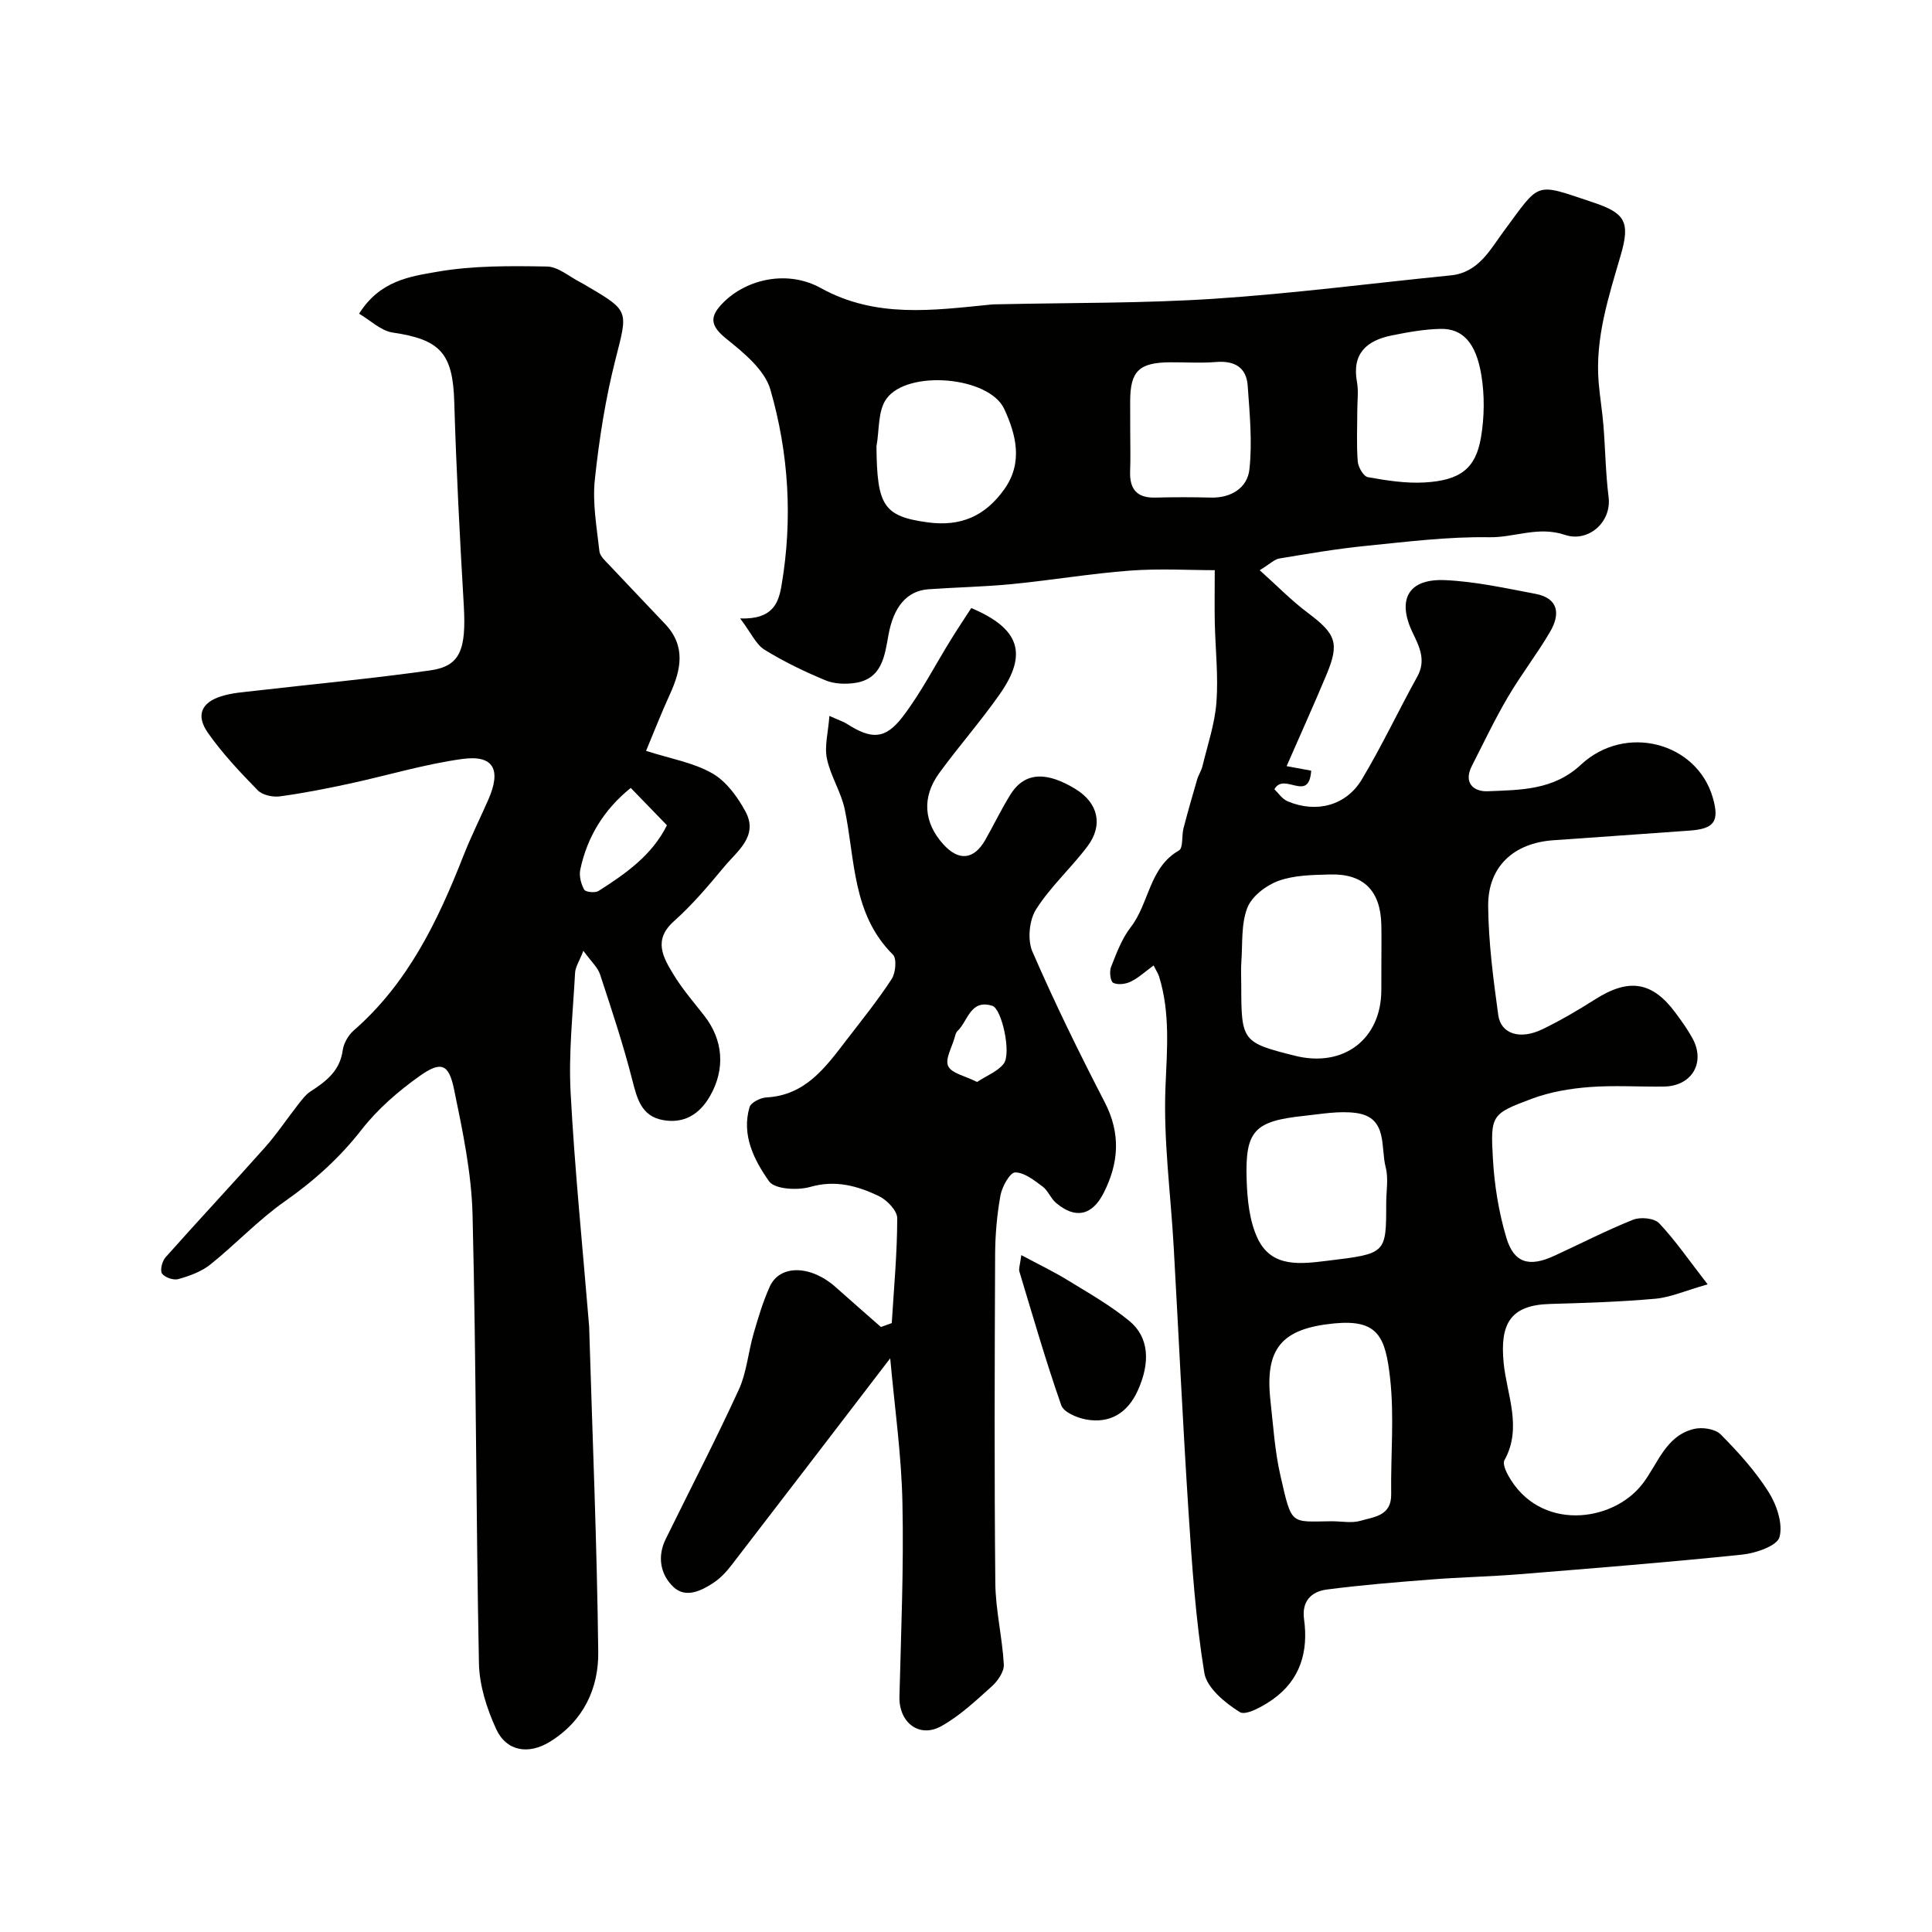 <svg enable-background="new 0 0 400 400" viewBox="0 0 400 400" xmlns="http://www.w3.org/2000/svg"><g fill="#010100"><path d="m353.55 265.91c-4.72 1.34-7.74 2.71-10.85 2.98-7.24.65-14.52.87-21.79 1.08-8.2.23-10.38 4.08-9.6 12.16.63 6.58 3.93 13.42.17 20.19-.4.71.27 2.26.81 3.21 6.44 11.56 21.49 9.75 27.72 1.76 3.23-4.14 4.8-10.05 10.75-11.45 1.69-.4 4.36 0 5.48 1.13 3.63 3.66 7.16 7.56 9.9 11.89 1.69 2.66 3.03 6.6 2.29 9.37-.48 1.81-4.89 3.34-7.68 3.63-15.37 1.6-30.78 2.82-46.19 4.07-6.09.49-12.21.61-18.3 1.09-7.21.56-14.42 1.14-21.59 2.08-3.16.42-5.2 2.4-4.68 6.15.93 6.71-.79 12.57-6.49 16.6-2.01 1.42-5.55 3.41-6.82 2.62-3.04-1.9-6.84-5.02-7.34-8.13-1.79-11-2.55-22.19-3.27-33.34-1.19-18.28-2.04-36.58-3.07-54.87-.62-11.04-2.15-22.11-1.7-33.1.32-7.77 1-15.32-1.32-22.84-.18-.6-.56-1.14-1.14-2.3-1.71 1.25-3.11 2.55-4.74 3.35-1.05.51-2.68.72-3.63.24-.58-.3-.82-2.33-.44-3.28 1.13-2.85 2.23-5.86 4.08-8.24 3.85-4.96 3.77-12.33 9.99-15.89.89-.51.53-3.03.93-4.58.88-3.39 1.85-6.76 2.83-10.12.27-.93.86-1.78 1.09-2.72 1.06-4.41 2.57-8.79 2.9-13.26.41-5.44-.22-10.96-.34-16.45-.07-3.26-.01-6.52-.01-10.89-5.14 0-11.38-.37-17.55.09-8.16.61-16.26 1.99-24.42 2.79-5.74.56-11.53.66-17.3 1.07-4.52.32-7.24 3.7-8.28 9.45-.78 4.3-1.3 9.12-6.95 9.95-1.97.29-4.27.21-6.08-.54-4.34-1.81-8.64-3.87-12.63-6.34-1.77-1.09-2.75-3.44-5.05-6.48 6.79.24 7.96-3.23 8.57-6.86 2.33-13.67 1.5-27.33-2.31-40.52-1.17-4.06-5.48-7.6-9.07-10.48-3.5-2.8-3.58-4.68-.58-7.64 4.83-4.78 13.23-6.7 20.09-2.9 11.41 6.31 23.25 4.6 35.19 3.42.66-.07 1.33-.05 2-.07 14.77-.33 29.57-.17 44.3-1.14 16.36-1.08 32.65-3.21 48.97-4.84 5.72-.57 8.16-5.39 10.93-9.13 7.71-10.38 6.22-10.08 18.55-5.96 6.58 2.19 7.68 4.03 5.68 10.89-2.52 8.66-5.35 17.23-4.57 26.44.25 2.94.74 5.86.98 8.79.4 4.94.45 9.93 1.07 14.84.67 5.28-4.25 9.48-9.04 7.86-5.54-1.87-10.45.58-15.67.49-8.51-.14-17.07.94-25.57 1.79-5.99.6-11.94 1.62-17.89 2.61-1.02.17-1.92 1.12-4.06 2.43 3.56 3.18 6.54 6.26 9.93 8.8 5.84 4.38 6.64 6.24 3.9 12.81-2.64 6.32-5.47 12.56-8.26 18.95 1.69.31 3.37.62 5.09.94-.48 6.81-5.56.18-7.62 3.84.75.71 1.58 2.02 2.76 2.51 5.92 2.49 12.08.91 15.35-4.55 4.14-6.91 7.58-14.24 11.48-21.29 1.87-3.38.42-6.19-.97-9.09-3.28-6.84-.91-11.2 6.68-10.87 6.29.27 12.55 1.67 18.76 2.84 4.85.92 5.11 4.27 3.04 7.82-2.71 4.64-6.04 8.91-8.76 13.55-2.71 4.61-5.01 9.47-7.45 14.24-1.83 3.57.42 5.39 3.3 5.26 6.77-.29 13.57-.18 19.29-5.51 9.19-8.55 23.97-4.61 27.28 6.81 1.43 4.95.33 6.49-4.85 6.85-9.37.65-18.73 1.36-28.1 1.99-8.23.55-13.63 5.44-13.55 13.66.07 7.53 1.06 15.08 2.09 22.55.54 3.9 4.5 5.15 9.08 2.95 3.81-1.83 7.48-4 11.05-6.26 6.93-4.39 11.77-3.65 16.57 2.84 1.26 1.7 2.51 3.43 3.52 5.29 2.74 5.03-.16 9.89-5.91 9.97-5.17.07-10.36-.29-15.49.11-4 .31-8.12 1.01-11.86 2.41-8.38 3.13-8.59 3.37-8.07 12.44.31 5.49 1.21 11.06 2.78 16.32 1.57 5.28 4.73 6.15 9.89 3.78 5.45-2.5 10.79-5.27 16.36-7.49 1.52-.61 4.39-.33 5.39.73 3.35 3.54 6.11 7.59 10.04 12.65zm-67.55-66.43c0-2.66.05-5.31-.01-7.97-.14-7.08-3.66-10.66-10.63-10.46-3.58.1-7.37.13-10.66 1.32-2.56.92-5.51 3.18-6.45 5.57-1.31 3.37-.97 7.4-1.24 11.16-.12 1.65-.02 3.32-.02 4.98 0 11.48.22 11.77 11.1 14.5 10.08 2.53 17.89-3.42 17.9-13.62.01-1.83.01-3.66.01-5.48zm-10.25 115.48c1.99 0 4.11.44 5.95-.1 2.79-.82 6.39-1 6.33-5.49-.12-8 .66-16.08-.22-23.98-.96-8.65-2.51-12.27-11.59-11.39-10.89 1.05-14.38 5.2-13.19 15.96.58 5.19.9 10.45 2.06 15.51 2.4 10.51 2.01 9.57 10.66 9.49zm11.25-65.83c0-2.5.5-5.13-.11-7.46-1.09-4.21.49-10.35-6.14-11.24-3.49-.47-7.16.21-10.72.59-10.3 1.09-12.24 3.04-11.93 13.12.13 4.16.56 8.69 2.32 12.35 2.94 6.09 8.98 5.19 14.54 4.52 12.04-1.46 12.04-1.45 12.04-11.88zm-5.99-164.05c0 3.49-.18 7 .1 10.47.09 1.18 1.2 3.08 2.09 3.24 3.86.69 7.84 1.32 11.72 1.1 7.41-.42 10.61-2.88 11.7-9.32.71-4.19.77-8.69.08-12.88-1.11-6.78-3.91-9.69-8.44-9.6-3.4.07-6.82.69-10.16 1.37-5.16 1.05-8.24 3.75-7.15 9.65.35 1.93.05 3.98.06 5.97zm-99.55 7.35c.13 12.16 1.36 14.47 10.62 15.72 6.89.93 11.9-1.33 15.84-6.84 3.98-5.57 2.4-11.43 0-16.63-3.12-6.75-19.99-8.2-24.39-2.12-1.81 2.49-1.45 6.54-2.07 9.87zm52.54-3.37c0 2.83.09 5.66-.02 8.49-.14 3.71 1.39 5.58 5.24 5.47 3.82-.1 7.66-.1 11.48 0 4.25.11 7.57-2.06 7.98-5.85.62-5.7.05-11.56-.36-17.33-.27-3.81-2.76-5.2-6.55-4.89-3.14.26-6.32.04-9.48.06-6.47.04-8.29 1.81-8.3 8.07.01 1.99.01 3.99.01 5.98z"/><path d="m74.35 64.95c4.29-6.88 10.6-7.72 16.14-8.68 7.43-1.3 15.16-1.22 22.75-1.09 2.35.04 4.68 2.14 7 3.31.58.29 1.12.64 1.68.97 8.4 4.93 8.04 5.01 5.53 14.87-2.09 8.18-3.41 16.62-4.3 25.02-.51 4.84.41 9.86.95 14.77.11 1.04 1.26 2.04 2.08 2.91 3.83 4.09 7.72 8.12 11.56 12.2 4.28 4.54 3.28 9.42.98 14.46-1.87 4.1-3.51 8.29-4.96 11.77 5.08 1.63 9.81 2.42 13.71 4.65 2.89 1.65 5.24 4.88 6.88 7.92 2.72 5.07-1.69 8.15-4.41 11.42-3.27 3.94-6.61 7.89-10.41 11.28-4.34 3.87-2.26 7.44-.14 10.95 1.85 3.07 4.24 5.81 6.45 8.65 3.91 5.02 4.34 10.99 1.2 16.53-2.19 3.86-5.45 5.85-9.83 5.03-4.42-.82-5.32-4.44-6.31-8.32-1.88-7.37-4.29-14.61-6.67-21.84-.47-1.44-1.8-2.61-3.45-4.88-.84 2.17-1.66 3.36-1.72 4.59-.44 8.26-1.36 16.57-.92 24.79.86 16.09 2.5 32.14 3.82 48.2.03.33.03.67.04 1 .67 22.2 1.6 44.4 1.86 66.6.09 7.56-3.08 14.3-9.99 18.57-4.42 2.73-9.02 2.04-11.17-2.67-1.92-4.2-3.45-8.99-3.54-13.55-.62-30.93-.56-61.87-1.32-92.79-.21-8.73-2.06-17.49-3.84-26.09-1.09-5.27-2.7-5.86-7.12-2.72-4.41 3.13-8.67 6.82-11.98 11.06-4.58 5.88-9.87 10.63-15.94 14.89-5.49 3.86-10.16 8.87-15.43 13.09-1.84 1.47-4.28 2.34-6.59 3-1 .29-2.8-.32-3.39-1.14-.46-.64.01-2.55.7-3.34 6.8-7.65 13.79-15.12 20.59-22.76 2.49-2.8 4.58-5.96 6.9-8.92.77-.98 1.55-2.04 2.57-2.7 3.21-2.08 6.06-4.24 6.64-8.48.2-1.47 1.15-3.14 2.27-4.12 11.24-9.79 17.43-22.69 22.73-36.19 1.55-3.94 3.46-7.75 5.16-11.63 2.73-6.23 1.07-9.3-5.42-8.4-7.87 1.09-15.56 3.43-23.35 5.11-4.77 1.03-9.57 1.98-14.41 2.63-1.48.2-3.61-.27-4.58-1.27-3.67-3.76-7.32-7.62-10.32-11.91-2.51-3.59-1.34-6.25 2.76-7.54 2.3-.73 4.8-.88 7.22-1.16 12.04-1.39 24.11-2.51 36.11-4.21 6.18-.88 7.43-4.3 6.9-13.46-.82-14.03-1.55-28.06-1.97-42.1-.3-10.04-2.83-12.93-12.75-14.38-2.44-.36-4.61-2.53-6.95-3.9zm56.24 98.18c-5.58 4.5-9.01 10.14-10.45 16.91-.28 1.3.15 2.96.81 4.15.29.52 2.27.72 2.98.27 5.64-3.59 11.1-7.43 14.15-13.6-2.68-2.78-5.09-5.26-7.49-7.73z"/><path d="m184.31 281.22c-11.37 14.83-22.07 28.83-32.83 42.79-1.05 1.36-2.28 2.71-3.7 3.65-2.58 1.72-5.82 3.3-8.35.91-2.69-2.55-3.4-6.26-1.61-9.91 5.05-10.29 10.34-20.48 15.12-30.9 1.66-3.61 1.97-7.83 3.1-11.71.95-3.27 1.93-6.58 3.33-9.67 2.1-4.63 8.52-4.47 13.66.12 3.1 2.77 6.23 5.49 9.35 8.24l2.25-.81c.44-7.24 1.13-14.48 1.13-21.72 0-1.57-2.14-3.79-3.83-4.59-4.42-2.1-8.97-3.38-14.18-1.88-2.63.75-7.36.49-8.52-1.16-3.08-4.37-5.76-9.56-4.04-15.37.28-.95 2.25-1.93 3.49-2 8.13-.44 12.27-6.29 16.59-11.9 3.19-4.15 6.49-8.24 9.34-12.61.83-1.27 1.09-4.23.26-5.05-8.46-8.41-7.8-19.65-9.97-30.06-.75-3.61-2.95-6.92-3.7-10.53-.53-2.55.26-5.38.52-8.84 2.15.97 2.92 1.2 3.58 1.62 5.05 3.24 7.92 3.32 11.53-1.37 3.86-5.02 6.76-10.76 10.12-16.16 1.36-2.2 2.8-4.34 4.14-6.42 10.04 4.25 11.75 9.48 5.9 17.83-3.94 5.62-8.5 10.8-12.54 16.35-3.65 5.01-3.19 10.25.85 14.73 3.19 3.54 6.34 3.23 8.7-.92 1.78-3.12 3.32-6.38 5.23-9.42 3.08-4.89 7.78-4.56 13.44-1.1 4.73 2.89 5.75 7.49 2.51 11.82-3.38 4.51-7.7 8.39-10.69 13.12-1.41 2.24-1.79 6.31-.74 8.72 4.59 10.57 9.67 20.94 14.97 31.18 3.35 6.48 2.94 12.57-.22 18.79-2.39 4.7-5.87 5.45-9.88 2.04-1.09-.93-1.64-2.54-2.77-3.38-1.74-1.28-3.77-2.92-5.68-2.91-1.06 0-2.7 2.93-3.03 4.73-.73 4.02-1.09 8.16-1.11 12.25-.1 22.67-.18 45.33.04 68 .05 5.64 1.45 11.26 1.76 16.91.08 1.49-1.28 3.43-2.53 4.55-3.28 2.95-6.58 6.06-10.39 8.19-4.6 2.58-8.82-.76-8.69-6.07.33-13.36.91-26.74.62-40.09-.19-9.94-1.62-19.85-2.53-29.99zm17.98-57.21c2.08-1.36 4.28-2.19 5.51-3.77 1.64-2.1-.37-11.36-2.34-11.99-4.58-1.46-5.04 3.16-7.23 5.22-.33.31-.45.86-.58 1.33-.55 2.01-2.02 4.48-1.34 5.92.7 1.51 3.5 2.03 5.98 3.29z"/><path d="m211.45 259.86c3.57 1.91 6.61 3.36 9.47 5.11 4.4 2.7 8.95 5.27 12.91 8.53 4.05 3.34 4.39 8.56 1.72 14.43-2.07 4.56-5.69 6.86-10.68 5.96-1.89-.34-4.65-1.51-5.15-2.95-3.19-9.12-5.87-18.41-8.66-27.66-.19-.57.11-1.27.39-3.42z"/></g></svg>